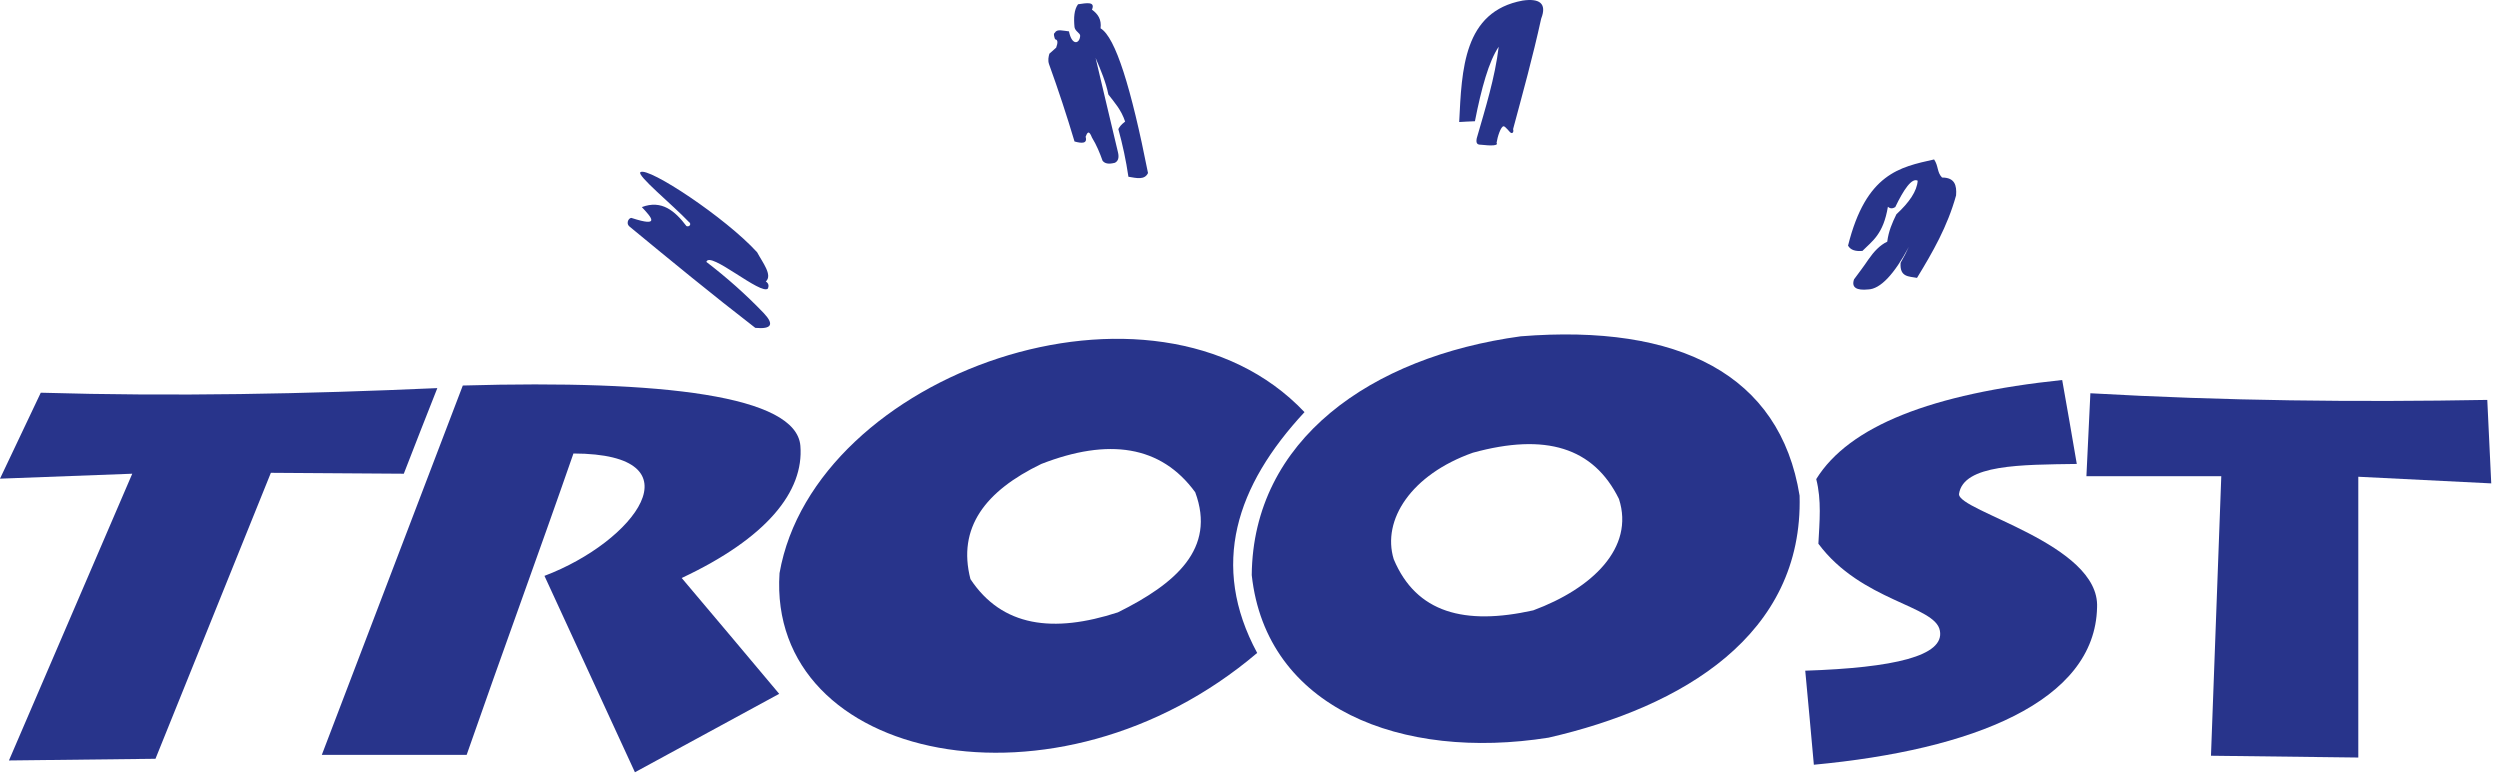 <?xml version="1.0" encoding="UTF-8"?>
<svg xmlns="http://www.w3.org/2000/svg" width="207" height="64" viewBox="0 0 207 64" fill="none">
  <g clip-path="url(#clip0_5_50645)">
    <path fill-rule="evenodd" clip-rule="evenodd" d="M0.741 62.966L10.951 39.224L0 39.633L3.376 32.516C14.421 32.842 25.372 32.618 36.211 32.135C35.273 34.516 34.345 36.861 33.435 39.224L22.428 39.149L12.873 62.827L0.741 62.966Z" fill="#28348B"></path>
    <path fill-rule="evenodd" clip-rule="evenodd" d="M26.647 62.501L38.32 31.921C54.935 31.446 65.924 32.767 66.271 36.907C66.58 40.694 63.486 44.555 56.444 47.858C59.163 51.058 61.836 54.267 64.517 57.449L52.572 63.943L45.081 47.681C52.506 44.88 58.123 37.577 47.481 37.549C44.583 45.895 41.536 54.175 38.639 62.501H26.647Z" fill="#28348B"></path>
    <path fill-rule="evenodd" clip-rule="evenodd" d="M104.094 54.063C87.517 68.148 63.514 63.096 64.545 47.457C67.433 30.944 95.552 20.961 108.013 34.125C102.35 40.219 100.174 46.797 104.094 54.063ZM86.223 38.414C81.582 40.657 79.256 43.69 80.353 47.95C82.969 51.904 87.207 52.444 92.561 50.704C97.343 48.332 100.7 45.439 98.965 40.759C96.124 36.861 91.774 36.256 86.223 38.414Z" fill="#28348B"></path>
    <path fill-rule="evenodd" clip-rule="evenodd" d="M125.922 27.846C139.01 26.804 147.393 31.009 149.006 41.038C149.324 52.593 139.292 58.538 128.219 61.078C116.03 63.004 104.844 58.64 103.644 47.616C103.747 36.452 113.47 29.548 125.922 27.846ZM115.401 46.304C117.267 50.751 121.271 51.802 126.953 50.537C131.828 48.732 135.354 45.364 134.051 41.317C131.941 37.028 127.956 35.837 121.955 37.484C116.845 39.289 114.407 43.057 115.401 46.304Z" fill="#28348B"></path>
    <path fill-rule="evenodd" clip-rule="evenodd" d="M173.083 32.562C184.203 33.195 195.155 33.307 205.947 33.112C206.05 35.409 206.162 37.726 206.275 40.024L195.267 39.475V62.724L183.069 62.575L183.922 39.429H172.755L173.083 32.562Z" fill="#28348B"></path>
    <path fill-rule="evenodd" clip-rule="evenodd" d="M170.749 31.465C171.161 33.809 171.574 36.117 171.958 38.414C167.383 38.48 162.563 38.442 162.207 40.899C162.076 42.322 173.89 45.02 173.637 50.295C173.468 58.11 163.313 62.092 150.187 63.32C149.962 60.724 149.709 58.11 149.474 55.533C156.816 55.291 161.026 54.314 160.622 52.221C160.257 50.127 154.116 49.802 150.562 45.02C150.656 43.196 150.834 41.419 150.384 39.67C153.103 35.279 159.957 32.59 170.749 31.465Z" fill="#28348B"></path>
    <path fill-rule="evenodd" clip-rule="evenodd" d="M52.122 18.756C51.766 18.449 52.122 17.956 52.328 18.059C54.691 18.821 53.96 18.021 53.144 17.147C54.794 16.523 55.891 17.472 56.838 18.719C57.082 18.821 57.297 18.542 57.026 18.365C55.713 16.979 52.675 14.495 53.031 14.253C53.706 13.807 60.073 18.021 62.689 20.887C63.139 21.733 63.992 22.785 63.411 23.306C63.664 23.473 63.664 23.678 63.589 23.883C63.064 24.515 58.741 20.719 58.488 21.687C60.176 22.98 61.751 24.375 63.242 25.929C64.114 26.86 63.908 27.269 62.539 27.148C58.948 24.375 55.563 21.594 52.122 18.756Z" fill="#28348B"></path>
    <path fill-rule="evenodd" clip-rule="evenodd" d="M88.97 11.714C88.332 9.574 87.62 7.415 86.86 5.313C86.748 4.987 86.823 4.689 86.888 4.447C87.095 4.271 87.245 4.122 87.451 3.945C87.601 3.527 87.601 3.294 87.357 3.247C87.273 2.996 87.207 2.773 87.357 2.698C87.517 2.373 88.051 2.559 88.51 2.596C88.754 3.815 89.392 3.638 89.439 2.968C89.439 2.726 89.036 2.615 88.97 2.252C88.895 1.48 88.933 0.8 89.261 0.354C89.964 0.252 90.714 0.103 90.414 0.8C90.902 1.154 91.221 1.601 91.126 2.345C92.364 3.08 93.658 7.266 95.055 14.328C94.774 14.923 94.108 14.746 93.433 14.635C93.236 13.286 92.955 11.983 92.599 10.69C92.692 10.513 92.805 10.336 93.161 10.067C92.833 9.081 92.28 8.485 91.773 7.825C91.567 6.792 91.145 5.806 90.714 4.792C91.323 7.415 91.952 9.983 92.561 12.579C92.692 13.1 92.561 13.351 92.308 13.481C91.745 13.621 91.474 13.528 91.295 13.314C91.07 12.681 90.798 12.011 90.414 11.388C90.161 10.727 90.02 10.978 89.889 11.323C90.058 11.909 89.57 11.881 88.97 11.714Z" fill="#28348B"></path>
    <path fill-rule="evenodd" clip-rule="evenodd" d="M120.821 10.104C121.036 5.778 121.168 0.949 126.081 0.047C127.431 -0.148 128.116 0.252 127.609 1.545C126.906 4.755 126.081 7.722 125.284 10.69C125.368 10.979 125.19 11.081 125.078 10.979C125.04 10.997 124.618 10.411 124.487 10.458C124.262 10.486 123.99 11.323 123.915 11.834C124.093 12.058 123.502 12.086 122.612 11.983C122.33 11.983 122.19 11.881 122.274 11.453C122.996 8.941 123.784 6.438 124.093 3.871C123.277 5.071 122.659 7.313 122.124 10.039C121.665 10.067 121.243 10.067 120.821 10.104Z" fill="#28348B"></path>
    <path fill-rule="evenodd" clip-rule="evenodd" d="M153.018 20.338C154.509 14.356 157.322 13.835 160.144 13.202C160.519 13.76 160.369 14.253 160.801 14.7C161.851 14.7 162.029 15.333 161.963 16.179C161.251 18.756 160.022 20.887 158.729 23.008C158.053 22.878 157.285 22.962 157.369 21.761C157.631 21.315 157.847 20.887 158.053 20.44C156.844 22.71 155.691 23.938 154.678 23.966C153.759 24.059 153.271 23.827 153.515 23.129C153.9 22.608 154.341 22.031 154.706 21.482C155.165 20.822 155.663 20.291 156.263 20.012C156.375 19.138 156.675 18.449 157.022 17.742C158.082 16.765 158.729 15.826 158.785 14.961C158.306 14.7 157.631 15.677 156.928 17.147C156.75 17.249 156.544 17.324 156.319 17.119C155.935 19.407 155.034 19.947 154.209 20.775C153.656 20.822 153.234 20.719 153.018 20.338Z" fill="#28348B"></path>
  </g>
  <defs>
    <clipPath id="clip0_5_50645">
      <rect width="206.4" height="64" fill="white"></rect>
    </clipPath>
  </defs>
</svg>
